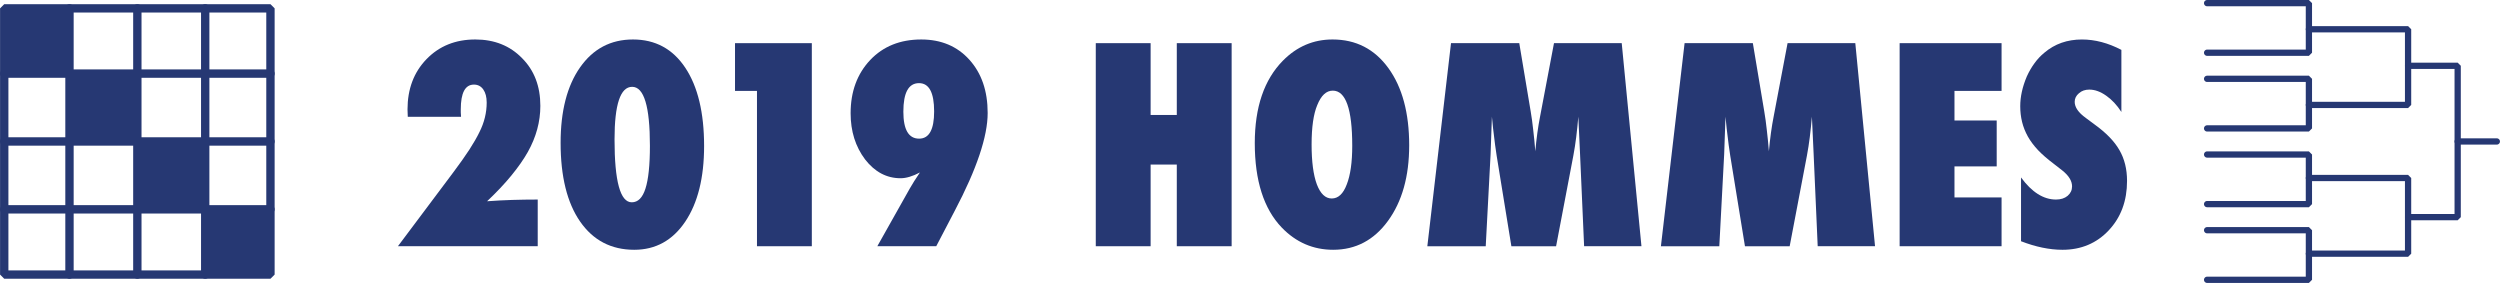 <?xml version="1.0" encoding="UTF-8" standalone="no"?>
<!-- Created with Inkscape (http://www.inkscape.org/) -->

<svg
   xmlns:dc="http://purl.org/dc/elements/1.1/"
   xmlns:cc="http://creativecommons.org/ns#"
   xmlns:rdf="http://www.w3.org/1999/02/22-rdf-syntax-ns#"
   xmlns:svg="http://www.w3.org/2000/svg"
   xmlns="http://www.w3.org/2000/svg"
   xmlns:sodipodi="http://sodipodi.sourceforge.net/DTD/sodipodi-0.dtd"
   xmlns:inkscape="http://www.inkscape.org/namespaces/inkscape"
   width="270.324mm"
   height="30.593mm"
   viewBox="0 0 957.84 108.4"
   id="svg2"
   version="1.1"
   inkscape:version="0.91 r13725"
   sodipodi:docname="2019_hommes.svg">
  <defs
     id="defs4" />
  <sodipodi:namedview
     id="base"
     pagecolor="#ffffff"
     bordercolor="#666666"
     borderopacity="1.0"
     inkscape:pageopacity="0.0"
     inkscape:pageshadow="2"
     inkscape:zoom="0.24748737"
     inkscape:cx="598.30473"
     inkscape:cy="-516.93281"
     inkscape:document-units="px"
     inkscape:current-layer="layer1"
     showgrid="false"
     fit-margin-top="0"
     fit-margin-left="0"
     fit-margin-right="0"
     fit-margin-bottom="0"
     inkscape:window-width="1255"
     inkscape:window-height="755"
     inkscape:window-x="61"
     inkscape:window-y="25"
     inkscape:window-maximized="0" />
  <g
     inkscape:label="Layer 1"
     inkscape:groupmode="layer"
     id="layer1"
     transform="translate(361.194,-471.981)">
    <g
       id="g3706"
       transform="translate(202,0)"
       style="stroke:#263873;stroke-opacity:1">
      <path
         id="path3484"
         d="m 282.429,560.181 39,0 0,19 -39,0"
         inkscape:connector-curvature="0"
         style="fill:none;stroke:#263873;stroke-width:2.4;stroke-linecap:round;stroke-linejoin:bevel;stroke-opacity:1" />
      <path
         id="path3486"
         d="m 282.429,531.181 39,0 0,19 -39,0"
         inkscape:connector-curvature="0"
         style="fill:none;stroke:#263873;stroke-width:2.4;stroke-linecap:round;stroke-linejoin:bevel;stroke-opacity:1" />
      <path
         id="path3488"
         d="m 282.429,502.181 39,0 0,19 -39,0"
         inkscape:connector-curvature="0"
         style="fill:none;stroke:#263873;stroke-width:2.4;stroke-linecap:round;stroke-linejoin:bevel;stroke-opacity:1" />
      <path
         id="path3490"
         d="m 282.429,473.181 39,0 0,19 -39,0"
         inkscape:connector-curvature="0"
         style="fill:none;stroke:#263873;stroke-width:2.4;stroke-linecap:round;stroke-linejoin:bevel;stroke-opacity:1" />
      <path
         id="path3492"
         d="m 321.429,569.181 38,0 0,-29 -38,0"
         inkscape:connector-curvature="0"
         style="fill:none;stroke:#263873;stroke-width:2.4;stroke-linecap:round;stroke-linejoin:bevel;stroke-opacity:1" />
      <path
         id="path3494"
         d="m 321.429,512.181 38,0 0,-29 -38,0"
         inkscape:connector-curvature="0"
         style="fill:none;stroke:#263873;stroke-width:2.4;stroke-linecap:round;stroke-linejoin:bevel;stroke-opacity:1" />
      <path
         id="path3496"
         d="m 359.429,555.181 19,0 0,-58 -19,0"
         inkscape:connector-curvature="0"
         style="fill:none;stroke:#263873;stroke-width:2.4;stroke-linecap:round;stroke-linejoin:bevel;stroke-opacity:1" />
      <path
         id="path3498"
         d="m 378.429,526.181 15,0"
         inkscape:connector-curvature="0"
         style="fill:none;stroke:#263873;stroke-width:2.4;stroke-linecap:round;stroke-linejoin:bevel;stroke-opacity:1" />
    </g>
    <path
       style="fill:none;stroke:#263873;stroke-width:3.2;stroke-linecap:round;stroke-linejoin:bevel;stroke-opacity:1"
       inkscape:connector-curvature="0"
       d="m -359.571,577.181 0,-102 102,0 0,102 z"
       id="path3594" />
    <path
       style="fill:none;stroke:#263873;stroke-width:3.2;stroke-linecap:round;stroke-linejoin:bevel;stroke-opacity:1"
       inkscape:connector-curvature="0"
       d="m -334.571,475.181 0,102"
       id="path3596" />
    <path
       style="fill:none;stroke:#263873;stroke-width:3.2;stroke-linecap:round;stroke-linejoin:bevel;stroke-opacity:1"
       inkscape:connector-curvature="0"
       d="m -308.571,577.181 0,-102"
       id="path3598" />
    <path
       style="fill:none;stroke:#263873;stroke-width:3.2;stroke-linecap:round;stroke-linejoin:bevel;stroke-opacity:1"
       inkscape:connector-curvature="0"
       d="m -282.571,475.181 0,102"
       id="path3600" />
    <path
       style="fill:none;stroke:#263873;stroke-width:3.2;stroke-linecap:round;stroke-linejoin:bevel;stroke-opacity:1"
       inkscape:connector-curvature="0"
       d="m -359.571,500.181 102,0"
       id="path3602" />
    <path
       style="fill:none;stroke:#263873;stroke-width:3.2;stroke-linecap:round;stroke-linejoin:bevel;stroke-opacity:1"
       inkscape:connector-curvature="0"
       d="m -359.571,526.181 102,0"
       id="path3604" />
    <path
       style="fill:none;stroke:#263873;stroke-width:3.2;stroke-linecap:round;stroke-linejoin:bevel;stroke-opacity:1"
       inkscape:connector-curvature="0"
       d="m -359.571,552.181 102,0"
       id="path3606" />
    <path
       style="fill:#263873;fill-opacity:1;stroke:#263873;stroke-opacity:1"
       inkscape:connector-curvature="0"
       d="m -359.571,475.181 0,25 25,0 0,-25 z"
       id="path3608" />
    <path
       style="fill:#263873;fill-opacity:1;stroke:#263873;stroke-opacity:1"
       inkscape:connector-curvature="0"
       d="m -334.571,500.181 0,26 26,0 0,-26 z"
       id="path3610" />
    <path
       style="fill:#263873;fill-opacity:1;stroke:#263873;stroke-opacity:1"
       inkscape:connector-curvature="0"
       d="m -308.571,526.181 0,26 26,0 0,-26 z"
       id="path3612" />
    <path
       style="fill:#263873;fill-opacity:1;stroke:#263873;stroke-opacity:1"
       inkscape:connector-curvature="0"
       d="m -282.571,552.181 0,25 25,0 0,-25 z"
       id="path3614" />
    <path
       inkscape:connector-curvature="0"
       id="path9002"
       style="font-style:normal;font-variant:normal;font-weight:800;font-stretch:condensed;font-size:103.2px;line-height:125%;font-family:Futura;-inkscape-font-specification:'Futura, Ultra-Bold Condensed';text-align:start;letter-spacing:0px;word-spacing:0px;writing-mode:lr-tb;text-anchor:start;fill:#263873;fill-opacity:1;stroke:none;stroke-width:1px;stroke-linecap:butt;stroke-linejoin:miter;stroke-opacity:1"
       d="m -155.171,566.32 -53.565,0 21.265,-28.37 q 3.628,-4.838 6.097,-8.617 2.469,-3.83 3.88,-6.752 2.771,-5.493 2.771,-11.287 0,-3.175 -1.31,-5.039 -1.31,-1.864 -3.578,-1.864 -5.039,0 -5.039,9.473 0,0.504 0,1.209 0.05,0.705 0.101,1.663 l -20.408,0 -0.101,-2.822 q 0,-11.741 7.256,-19.249 7.307,-7.559 18.695,-7.559 10.985,0 17.939,7.155 7.004,7.004 7.004,18.292 0,9.07 -4.787,17.637 -2.419,4.283 -6.299,9.02 -3.83,4.686 -9.322,9.877 4.737,-0.353 9.524,-0.504 4.838,-0.151 9.877,-0.151 l 0,17.889 z" />
    <path
       inkscape:connector-curvature="0"
       id="path9004"
       style="font-style:normal;font-variant:normal;font-weight:800;font-stretch:condensed;font-size:103.2px;line-height:125%;font-family:Futura;-inkscape-font-specification:'Futura, Ultra-Bold Condensed';text-align:start;letter-spacing:0px;word-spacing:0px;writing-mode:lr-tb;text-anchor:start;fill:#263873;fill-opacity:1;stroke:none;stroke-width:1px;stroke-linecap:butt;stroke-linejoin:miter;stroke-opacity:1"
       d="m -91.427,527.922 q 0,18.241 -7.256,29.025 -7.256,10.733 -19.501,10.733 -13.253,0 -20.761,-10.834 -7.458,-10.784 -7.458,-30.134 0,-18.292 7.458,-28.924 7.508,-10.683 20.257,-10.683 12.85,0 20.055,10.834 7.206,10.834 7.206,29.982 z m -20.761,-0.151 q 0,-22.525 -6.803,-22.525 -6.752,0 -6.752,20.156 0,24.087 6.601,24.087 3.578,0 5.241,-5.241 1.713,-5.291 1.713,-16.478 z" />
    <path
       inkscape:connector-curvature="0"
       id="path9006"
       style="font-style:normal;font-variant:normal;font-weight:800;font-stretch:condensed;font-size:103.2px;line-height:125%;font-family:Futura;-inkscape-font-specification:'Futura, Ultra-Bold Condensed';text-align:start;letter-spacing:0px;word-spacing:0px;writing-mode:lr-tb;text-anchor:start;fill:#263873;fill-opacity:1;stroke:none;stroke-width:1px;stroke-linecap:butt;stroke-linejoin:miter;stroke-opacity:1"
       d="m -50.157,566.32 -21.013,0 0,-59.511 -8.415,0 0,-18.292 29.428,0 0,77.803 z" />
    <path
       inkscape:connector-curvature="0"
       id="path9008"
       style="font-style:normal;font-variant:normal;font-weight:800;font-stretch:condensed;font-size:103.2px;line-height:125%;font-family:Futura;-inkscape-font-specification:'Futura, Ultra-Bold Condensed';text-align:start;letter-spacing:0px;word-spacing:0px;writing-mode:lr-tb;text-anchor:start;fill:#263873;fill-opacity:1;stroke:none;stroke-width:1px;stroke-linecap:butt;stroke-linejoin:miter;stroke-opacity:1"
       d="m -25.062,566.32 12.446,-22.121 q 0.705,-1.26 1.663,-2.771 1.008,-1.562 2.217,-3.376 -4.182,2.217 -7.407,2.217 -8.012,0 -13.605,-7.206 -5.543,-7.357 -5.543,-17.687 0,-12.446 7.508,-20.408 7.458,-7.861 19.552,-7.861 11.439,0 18.443,7.76 7.004,7.76 7.004,20.408 0,13.505 -12.598,37.44 l -7.105,13.605 -22.575,0 z m 9.977,-51.55 q 0,10.33 6.047,10.33 5.745,0 5.745,-10.431 0,-10.834 -5.795,-10.834 -5.996,0 -5.996,10.935 z" />
    <path
       inkscape:connector-curvature="0"
       id="path9010"
       style="font-style:normal;font-variant:normal;font-weight:800;font-stretch:condensed;font-size:103.2px;line-height:125%;font-family:Futura;-inkscape-font-specification:'Futura, Ultra-Bold Condensed';text-align:start;letter-spacing:0px;word-spacing:0px;writing-mode:lr-tb;text-anchor:start;fill:#263873;fill-opacity:1;stroke:none;stroke-width:1px;stroke-linecap:butt;stroke-linejoin:miter;stroke-opacity:1"
       d="m 110.69,566.32 -21.013,0 0,-31.293 -10.028,0 0,31.293 -21.013,0 0,-77.803 21.013,0 0,27.513 10.028,0 0,-27.513 21.013,0 0,77.803 z" />
    <path
       inkscape:connector-curvature="0"
       id="path9012"
       style="font-style:normal;font-variant:normal;font-weight:800;font-stretch:condensed;font-size:103.2px;line-height:125%;font-family:Futura;-inkscape-font-specification:'Futura, Ultra-Bold Condensed';text-align:start;letter-spacing:0px;word-spacing:0px;writing-mode:lr-tb;text-anchor:start;fill:#263873;fill-opacity:1;stroke:none;stroke-width:1px;stroke-linecap:butt;stroke-linejoin:miter;stroke-opacity:1"
       d="m 178.717,527.67 q 0,17.788 -8.113,28.924 -8.062,11.086 -21.013,11.086 -11.489,0 -19.703,-8.516 -10.33,-10.784 -10.33,-32.351 0,-20.66 10.784,-31.595 8.012,-8.113 18.997,-8.113 13.454,0 21.416,10.985 7.962,10.985 7.962,29.579 z m -21.819,0.151 q 0,-21.114 -7.458,-21.114 -3.729,0 -5.946,5.543 -2.167,5.14 -2.167,15.117 0,9.826 2.016,15.268 2.066,5.392 5.694,5.392 3.729,0 5.745,-5.341 2.116,-5.341 2.116,-14.865 z" />
    <path
       inkscape:connector-curvature="0"
       id="path9014"
       style="font-style:normal;font-variant:normal;font-weight:800;font-stretch:condensed;font-size:103.2px;line-height:125%;font-family:Futura;-inkscape-font-specification:'Futura, Ultra-Bold Condensed';text-align:start;letter-spacing:0px;word-spacing:0px;writing-mode:lr-tb;text-anchor:start;fill:#263873;fill-opacity:1;stroke:none;stroke-width:1px;stroke-linecap:butt;stroke-linejoin:miter;stroke-opacity:1"
       d="m 267.707,566.32 -21.97,0 -1.562,-35.475 -0.655,-14.16 q -0.353,4.082 -0.806,7.811 -0.454,3.679 -1.109,7.155 l -6.601,34.669 -17.133,0 -5.644,-34.719 q -0.504,-3.023 -1.361,-10.38 -0.101,-1.109 -0.454,-4.535 l -0.504,14.361 -1.864,35.273 -22.373,0 9.07,-77.803 26.153,0 4.384,26.203 q 0.554,3.225 0.957,7.004 0.454,3.779 0.806,8.214 0.655,-7.407 1.814,-13.253 l 5.341,-28.168 25.951,0 7.559,77.803 z" />
    <path
       inkscape:connector-curvature="0"
       id="path9016"
       style="font-style:normal;font-variant:normal;font-weight:800;font-stretch:condensed;font-size:103.2px;line-height:125%;font-family:Futura;-inkscape-font-specification:'Futura, Ultra-Bold Condensed';text-align:start;letter-spacing:0px;word-spacing:0px;writing-mode:lr-tb;text-anchor:start;fill:#263873;fill-opacity:1;stroke:none;stroke-width:1px;stroke-linecap:butt;stroke-linejoin:miter;stroke-opacity:1"
       d="m 357.201,566.32 -21.97,0 -1.562,-35.475 -0.655,-14.16 q -0.353,4.082 -0.806,7.811 -0.454,3.679 -1.109,7.155 l -6.601,34.669 -17.133,0 -5.644,-34.719 q -0.504,-3.023 -1.361,-10.38 -0.101,-1.109 -0.454,-4.535 l -0.504,14.361 -1.864,35.273 -22.373,0 9.07,-77.803 26.153,0 4.384,26.203 q 0.554,3.225 0.957,7.004 0.454,3.779 0.806,8.214 0.655,-7.407 1.814,-13.253 l 5.341,-28.168 25.951,0 7.559,77.803 z" />
    <path
       inkscape:connector-curvature="0"
       id="path9018"
       style="font-style:normal;font-variant:normal;font-weight:800;font-stretch:condensed;font-size:103.2px;line-height:125%;font-family:Futura;-inkscape-font-specification:'Futura, Ultra-Bold Condensed';text-align:start;letter-spacing:0px;word-spacing:0px;writing-mode:lr-tb;text-anchor:start;fill:#263873;fill-opacity:1;stroke:none;stroke-width:1px;stroke-linecap:butt;stroke-linejoin:miter;stroke-opacity:1"
       d="m 366.624,566.32 0,-77.803 39.053,0 0,18.292 -18.04,0 0,11.338 16.175,0 0,17.586 -16.175,0 0,11.892 18.04,0 0,18.695 -39.053,0 z" />
    <path
       inkscape:connector-curvature="0"
       id="path9020"
       style="font-style:normal;font-variant:normal;font-weight:800;font-stretch:condensed;font-size:103.2px;line-height:125%;font-family:Futura;-inkscape-font-specification:'Futura, Ultra-Bold Condensed';text-align:start;letter-spacing:0px;word-spacing:0px;writing-mode:lr-tb;text-anchor:start;fill:#263873;fill-opacity:1;stroke:none;stroke-width:1px;stroke-linecap:butt;stroke-linejoin:miter;stroke-opacity:1"
       d="m 413.134,564.405 0,-24.439 q 6.198,8.466 13.404,8.466 2.721,0 4.434,-1.411 1.713,-1.461 1.713,-3.628 0,-3.124 -3.729,-6.097 l -3.427,-2.671 q -3.427,-2.57 -5.845,-5.089 -2.419,-2.57 -3.93,-5.241 -1.512,-2.721 -2.217,-5.593 -0.705,-2.872 -0.705,-6.047 0,-5.442 2.52,-11.388 1.26,-2.771 2.923,-5.039 1.663,-2.318 3.83,-4.082 5.946,-5.039 14.361,-5.039 7.508,0 15.117,3.981 l 0,23.784 q -2.57,-3.981 -5.845,-6.248 -3.275,-2.318 -6.45,-2.318 -2.419,0 -3.981,1.411 -1.613,1.361 -1.613,3.275 0,3.124 4.283,6.198 l 3.326,2.469 q 6.652,4.787 9.524,9.826 2.923,5.039 2.923,11.791 0,11.489 -7.004,18.947 -7.004,7.458 -17.738,7.458 -7.407,0 -15.873,-3.275 z" />
  </g>
</svg>
